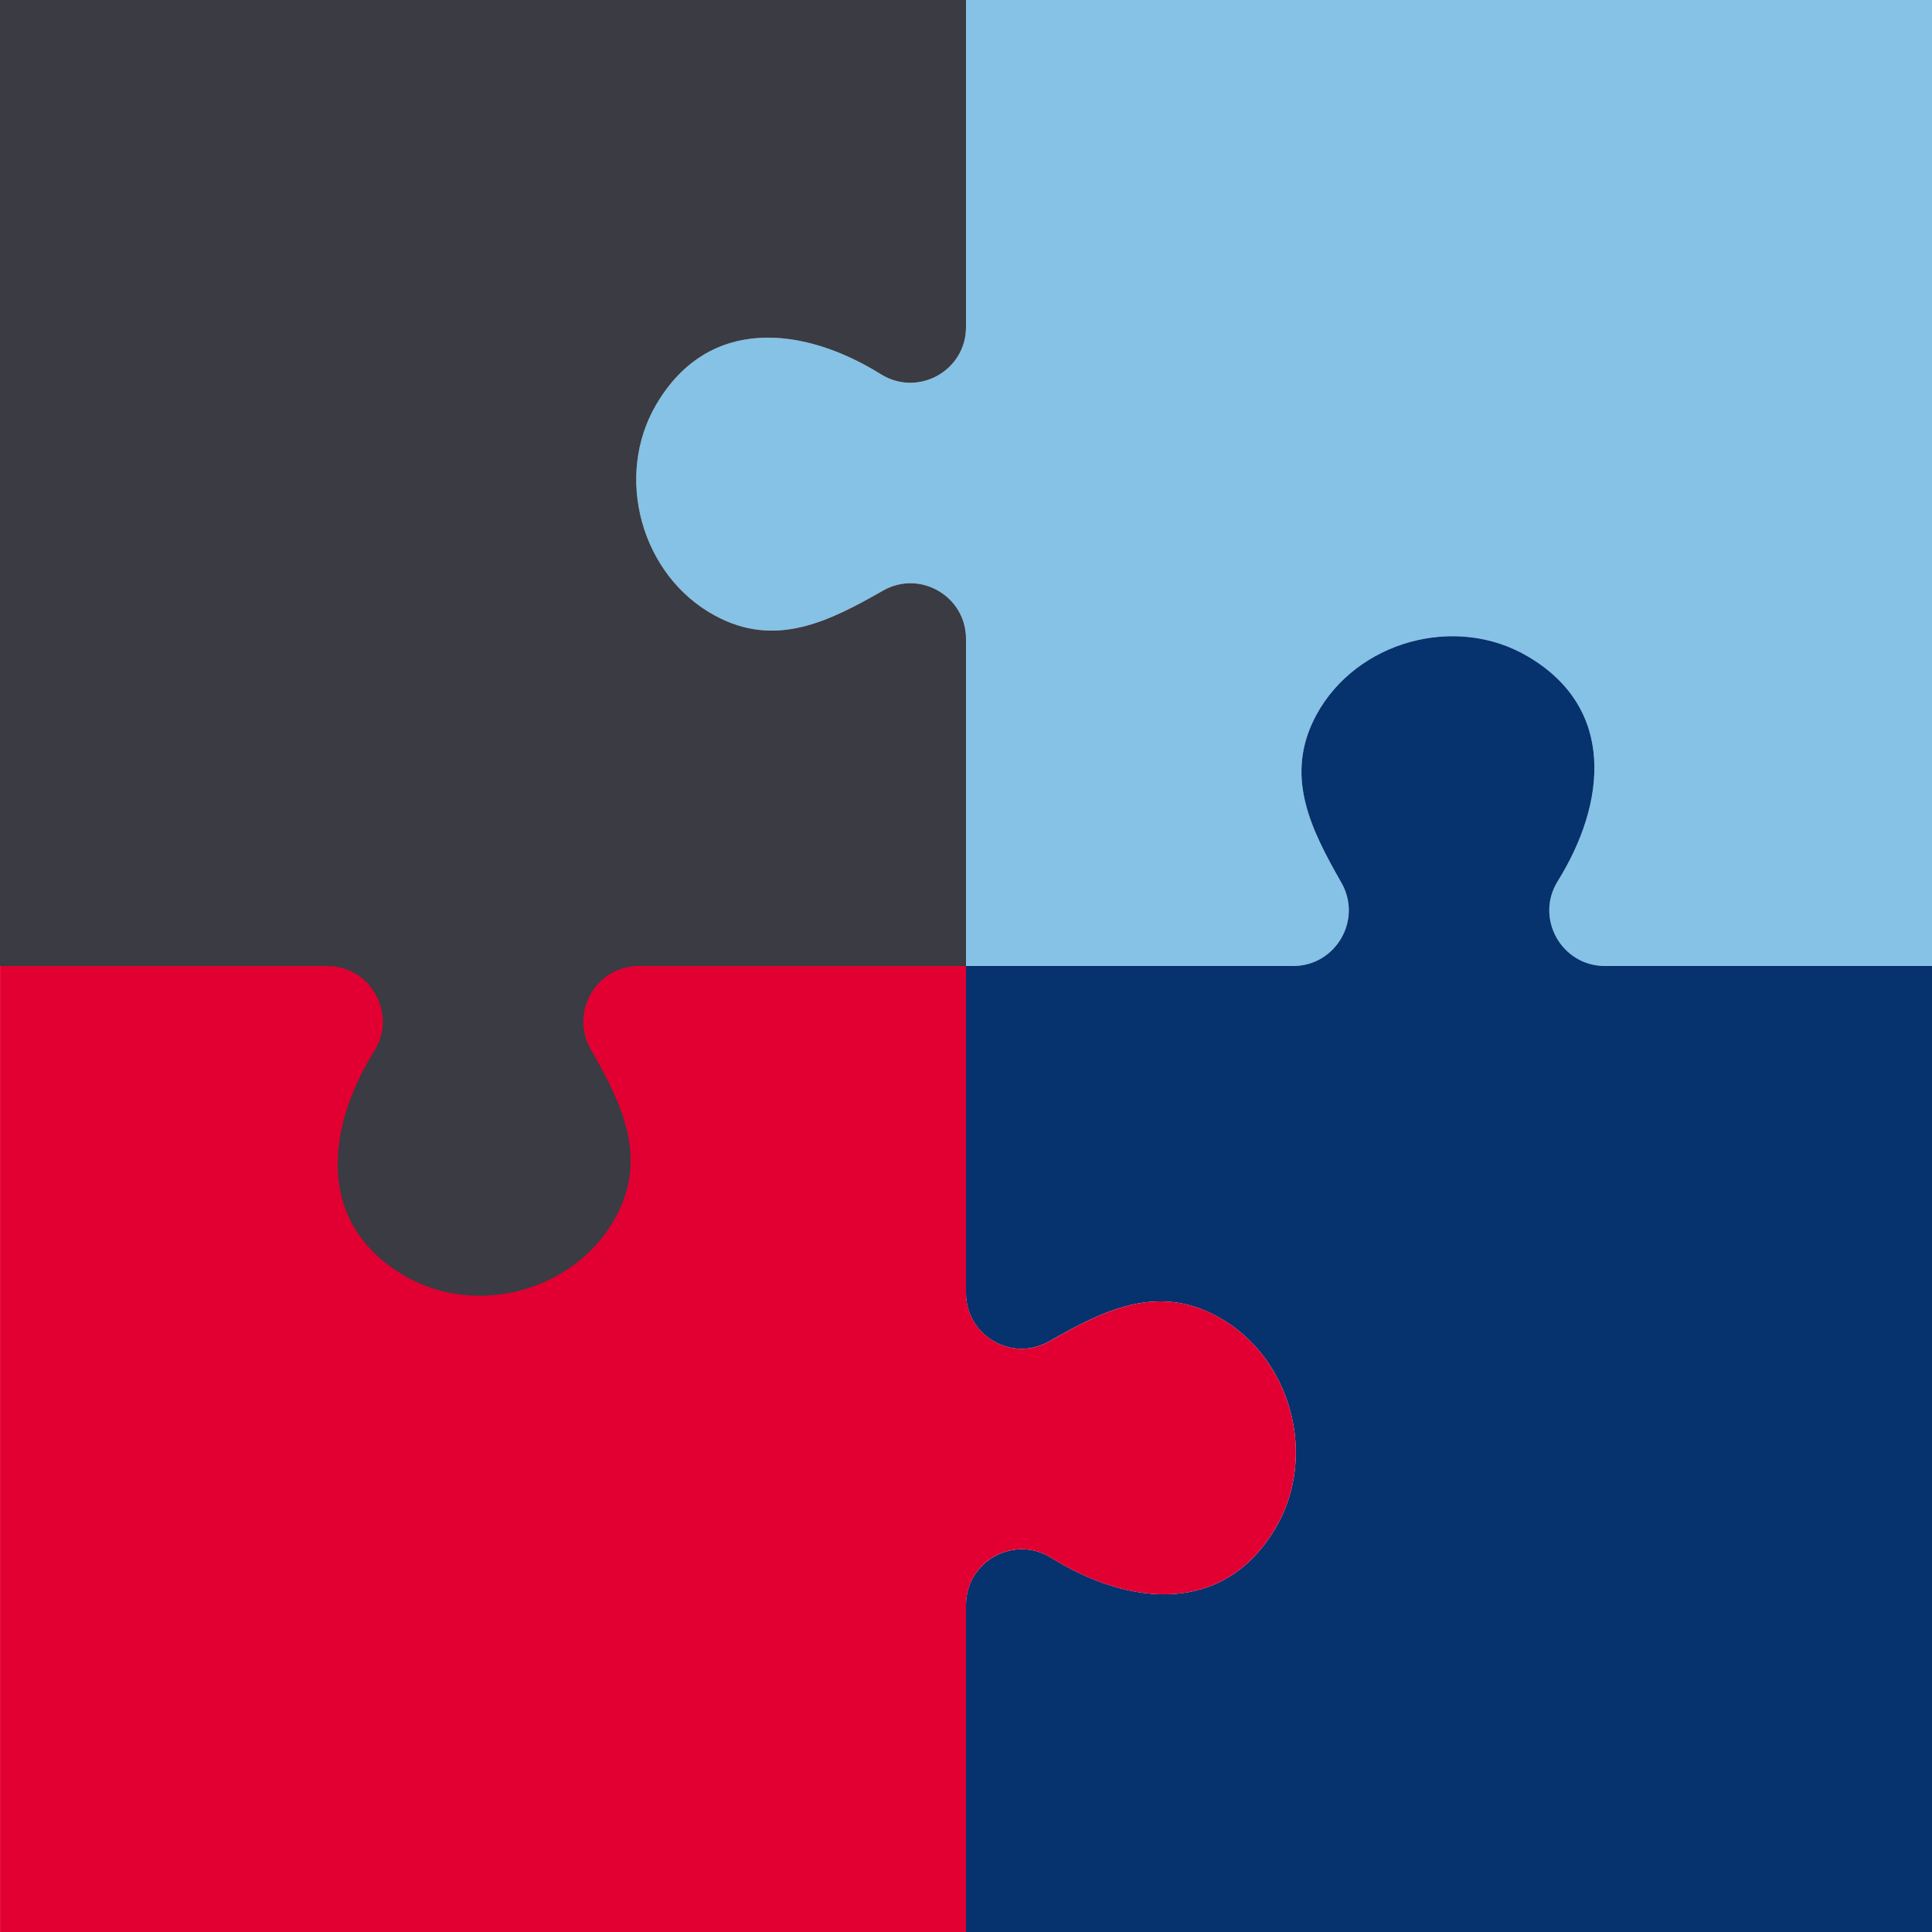 <?xml version="1.0" encoding="UTF-8"?> <!-- Generator: Adobe Illustrator 25.2.2, SVG Export Plug-In . SVG Version: 6.00 Build 0) --> <svg xmlns="http://www.w3.org/2000/svg" xmlns:xlink="http://www.w3.org/1999/xlink" version="1.1" id="Laag_1" x="0px" y="0px" viewBox="0 0 150 150" style="enable-background:new 0 0 150 150;" xml:space="preserve"> <style type="text/css"> .st0{fill:#85C2E6;} .st1{fill:#06326E;} .st2{fill:#E10031;} .st3{fill:#3A3B43;} </style> <path class="st0" d="M150,0v75h-25.39c-3.39,0-5.46-3.73-3.66-6.6c3.72-5.98,4.58-13.38-2.34-17.44c-5.6-3.3-13.29-1.18-16.4,4.53 c-2.55,4.7-0.46,8.85,1.94,13.05c1.64,2.88-0.44,6.46-3.75,6.46H75V49.6c0-3.31-3.58-5.39-6.45-3.74c-4.21,2.4-8.35,4.49-13.05,1.93 c-5.72-3.1-7.84-10.8-4.54-16.4c4.07-6.91,11.46-6.06,17.44-2.33c2.88,1.79,6.6-0.28,6.6-3.66V0H150z"></path> <path class="st1" d="M150,75v75H75v-25.4c0-3.38,3.73-5.45,6.61-3.66c5.98,3.73,13.37,4.58,17.44-2.33 c3.29-5.6,1.18-13.3-4.54-16.4c-4.7-2.56-8.84-0.47-13.05,1.93C78.58,105.79,75,103.71,75,100.4V75h25.4 c3.31,0,5.39-3.58,3.75-6.46c-2.4-4.2-4.49-8.35-1.94-13.05c3.11-5.71,10.8-7.83,16.4-4.53c6.92,4.06,6.06,11.46,2.34,17.44 c-1.8,2.87,0.27,6.6,3.66,6.6H150z"></path> <path class="st2" d="M75.004,150v-25.396c0-3.388,3.726-5.456,6.602-3.663c5.98,3.729,13.373,4.581,17.441-2.33 c3.298-5.604,1.181-13.296-4.536-16.404c-4.7-2.555-8.841-0.463-13.047,1.937 c-2.878,1.643-6.459-0.434-6.459-3.748V75h-75v75H75.004z"></path> <path class="st3" d="M50.96,31.39c-3.3,5.6-1.18,13.3,4.54,16.4c4.7,2.56,8.84,0.47,13.05-1.93C71.42,44.21,75,46.29,75,49.6V75 H49.61c-3.32,0-5.39,3.58-3.75,6.46c2.4,4.2,4.49,8.35,1.94,13.05c-3.11,5.71-10.8,7.83-16.41,4.53 c-6.91-4.06-6.06-11.46-2.33-17.44c1.8-2.87-0.27-6.6-3.66-6.6H0V0h75v25.4c0,3.38-3.72,5.45-6.6,3.66 C62.42,25.33,55.03,24.48,50.96,31.39z"></path> </svg> 